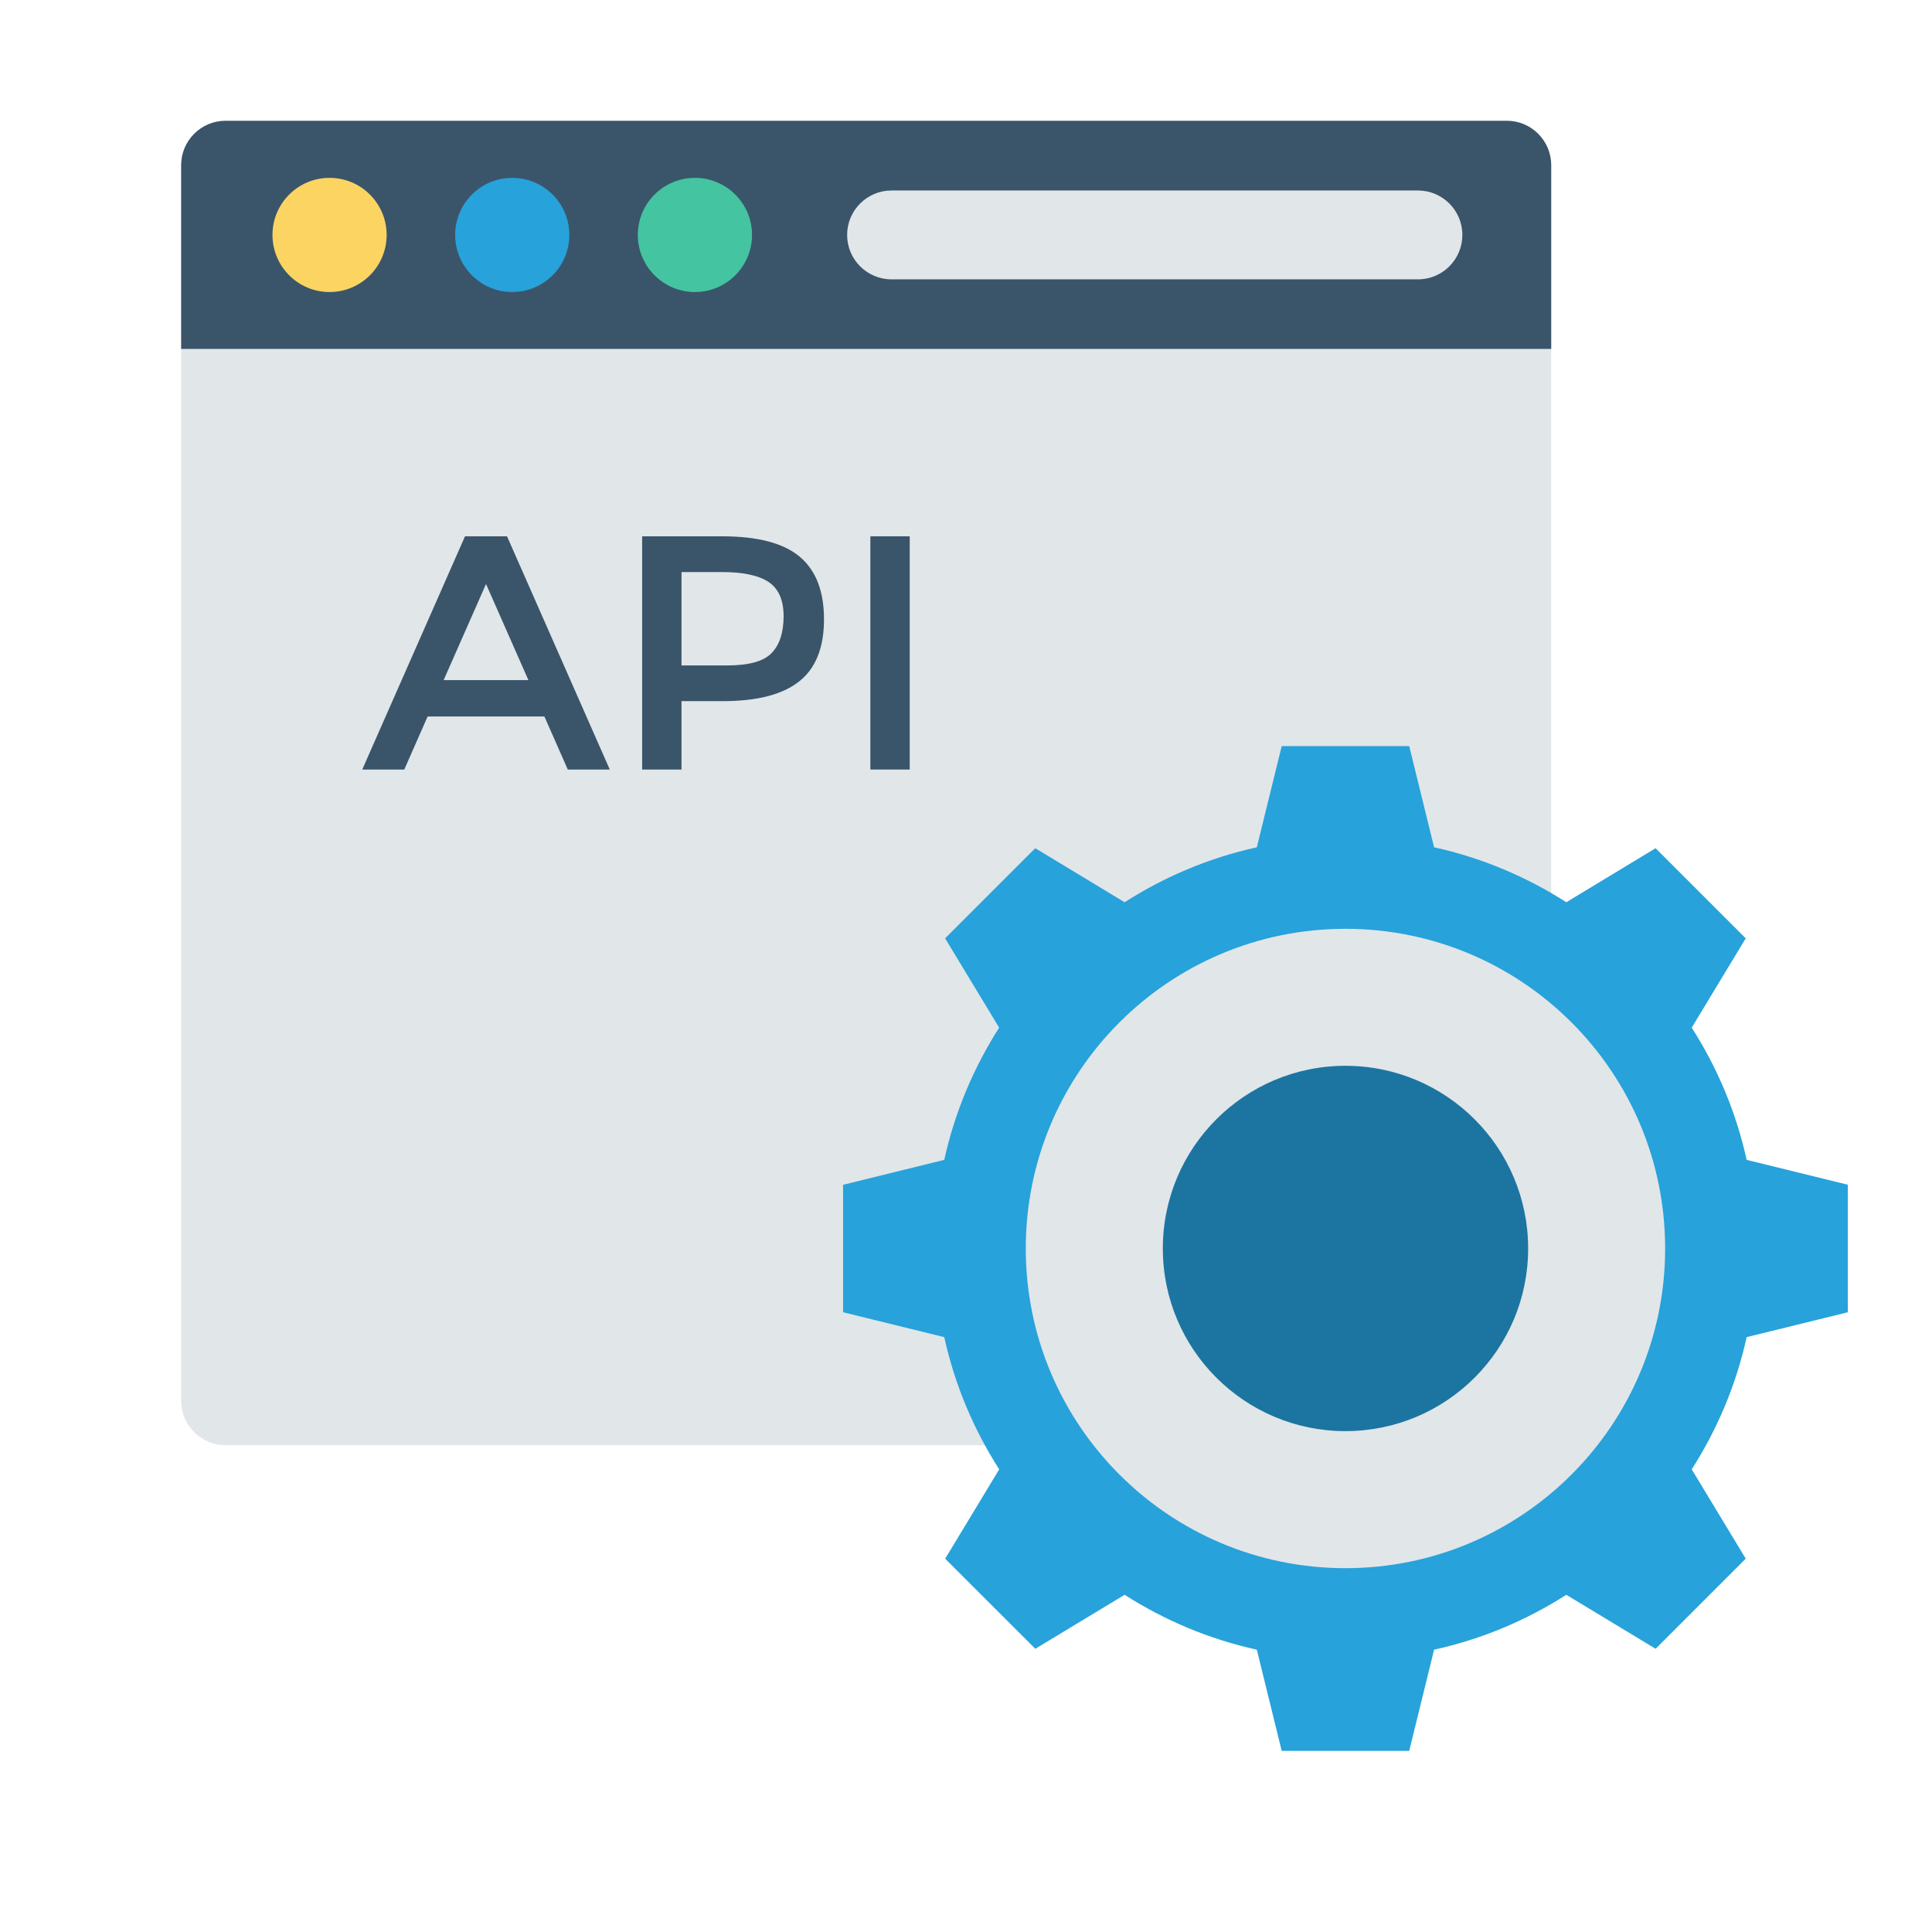 <?xml version="1.0" encoding="UTF-8"?>
<svg width="32px" height="32px" viewBox="0 0 32 32" version="1.1" xmlns="http://www.w3.org/2000/svg" xmlns:xlink="http://www.w3.org/1999/xlink">
    <title>Human Design API</title>
    <g id="Human-Design-API" stroke="none" stroke-width="1" fill="none" fill-rule="evenodd">
        <g id="Api-Documentation" transform="translate(3, 2)" fill-rule="nonzero">
            <path d="M22.693,3.782 L0,3.782 L0,0.736 C0,0.33 0.33,0 0.736,0 L21.957,0 C22.364,0 22.693,0.33 22.693,0.736 L22.693,3.782 Z" id="Path" fill="#3A556A"></path>
            <path d="M21.957,21.937 L0.736,21.937 C0.33,21.937 0,21.607 0,21.201 L0,3.782 L22.693,3.782 L22.693,21.201 C22.693,21.607 22.364,21.937 21.957,21.937 Z" id="Path" fill="#E1E6E9"></path>
            <path d="M2.458,2.837 C2.981,2.837 3.404,2.413 3.404,1.891 C3.404,1.369 2.981,0.946 2.458,0.946 C1.936,0.946 1.513,1.369 1.513,1.891 C1.513,2.413 1.936,2.837 2.458,2.837 Z" id="Oval" fill="#FCD462"></path>
            <path d="M5.484,2.837 C6.007,2.837 6.43,2.413 6.43,1.891 C6.43,1.369 6.007,0.946 5.484,0.946 C4.962,0.946 4.539,1.369 4.539,1.891 C4.539,2.413 4.962,2.837 5.484,2.837 Z" id="Oval" fill="#27A2DB"></path>
            <path d="M8.51,2.837 C9.032,2.837 9.456,2.413 9.456,1.891 C9.456,1.369 9.032,0.946 8.51,0.946 C7.988,0.946 7.564,1.369 7.564,1.891 C7.564,2.413 7.988,2.837 8.51,2.837 Z" id="Oval" fill="#44C4A1"></path>
            <path d="M25.93,20.147 L27.606,19.735 L27.606,17.623 L25.93,17.211 C25.756,16.42 25.443,15.682 25.02,15.021 L25.915,13.542 L24.422,12.049 L22.943,12.944 C22.282,12.521 21.544,12.208 20.753,12.034 L20.341,10.358 L18.229,10.358 L17.817,12.034 C17.026,12.208 16.288,12.521 15.627,12.944 L14.147,12.049 L12.654,13.542 L13.549,15.021 C13.127,15.683 12.814,16.42 12.64,17.211 L10.964,17.624 L10.964,19.735 L12.64,20.147 C12.814,20.938 13.127,21.676 13.55,22.337 L12.655,23.817 L14.148,25.309 L15.627,24.415 C16.288,24.837 17.026,25.15 17.817,25.324 L18.229,27 L20.341,27 L20.753,25.324 C21.544,25.15 22.282,24.837 22.943,24.415 L24.422,25.309 L25.915,23.816 L25.02,22.337 C25.443,21.676 25.756,20.938 25.93,20.147 Z" id="Path" fill="#27A2DB"></path>
            <path d="M19.285,23.974 C22.21,23.974 24.58,21.603 24.58,18.679 C24.58,15.754 22.21,13.384 19.285,13.384 C16.361,13.384 13.99,15.754 13.99,18.679 C13.99,21.603 16.361,23.974 19.285,23.974 Z" id="Oval" fill="#E1E6E9"></path>
            <path d="M19.285,21.704 C20.956,21.704 22.311,20.35 22.311,18.679 C22.311,17.008 20.956,15.653 19.285,15.653 C17.614,15.653 16.26,17.008 16.26,18.679 C16.26,20.35 17.614,21.704 19.285,21.704 Z" id="Oval" fill="#1C75A1"></path>
            <g id="Group" transform="translate(3, 6.883)" fill="#3A556A">
                <path d="M1.083,2.984 L0.696,3.863 L0,3.863 L1.702,0 L2.398,0 L4.1,3.863 L3.404,3.863 L3.017,2.984 L1.083,2.984 Z M2.752,2.382 L2.05,0.79 L1.348,2.382 L2.752,2.382 Z" id="Shape"></path>
                <path d="M7.245,0.337 C7.514,0.562 7.648,0.908 7.648,1.376 C7.648,1.844 7.511,2.187 7.236,2.404 C6.962,2.621 6.541,2.73 5.974,2.73 L5.288,2.73 L5.288,3.863 L4.636,3.863 L4.636,5.89499999e-05 L5.963,5.89499999e-05 C6.548,5.89499999e-05 6.976,0.112 7.245,0.337 Z M6.783,1.931 C6.914,1.793 6.979,1.591 6.979,1.324 C6.979,1.057 6.896,0.868 6.731,0.757 C6.565,0.646 6.305,0.592 5.951,0.592 L5.288,0.592 L5.288,2.139 L6.045,2.139 C6.406,2.138 6.652,2.07 6.783,1.931 Z" id="Shape"></path>
                <polygon id="Path" points="8.416 5.89499999e-05 9.068 5.89499999e-05 9.068 3.863 8.416 3.863"></polygon>
            </g>
            <path d="M20.485,2.627 L11.767,2.627 C11.361,2.627 11.031,2.298 11.031,1.891 L11.031,1.891 C11.031,1.485 11.361,1.155 11.767,1.155 L20.485,1.155 C20.892,1.155 21.221,1.485 21.221,1.891 L21.221,1.891 C21.221,2.298 20.892,2.627 20.485,2.627 Z" id="Path" fill="#E1E6E9"></path>
        </g>
    </g>
</svg>